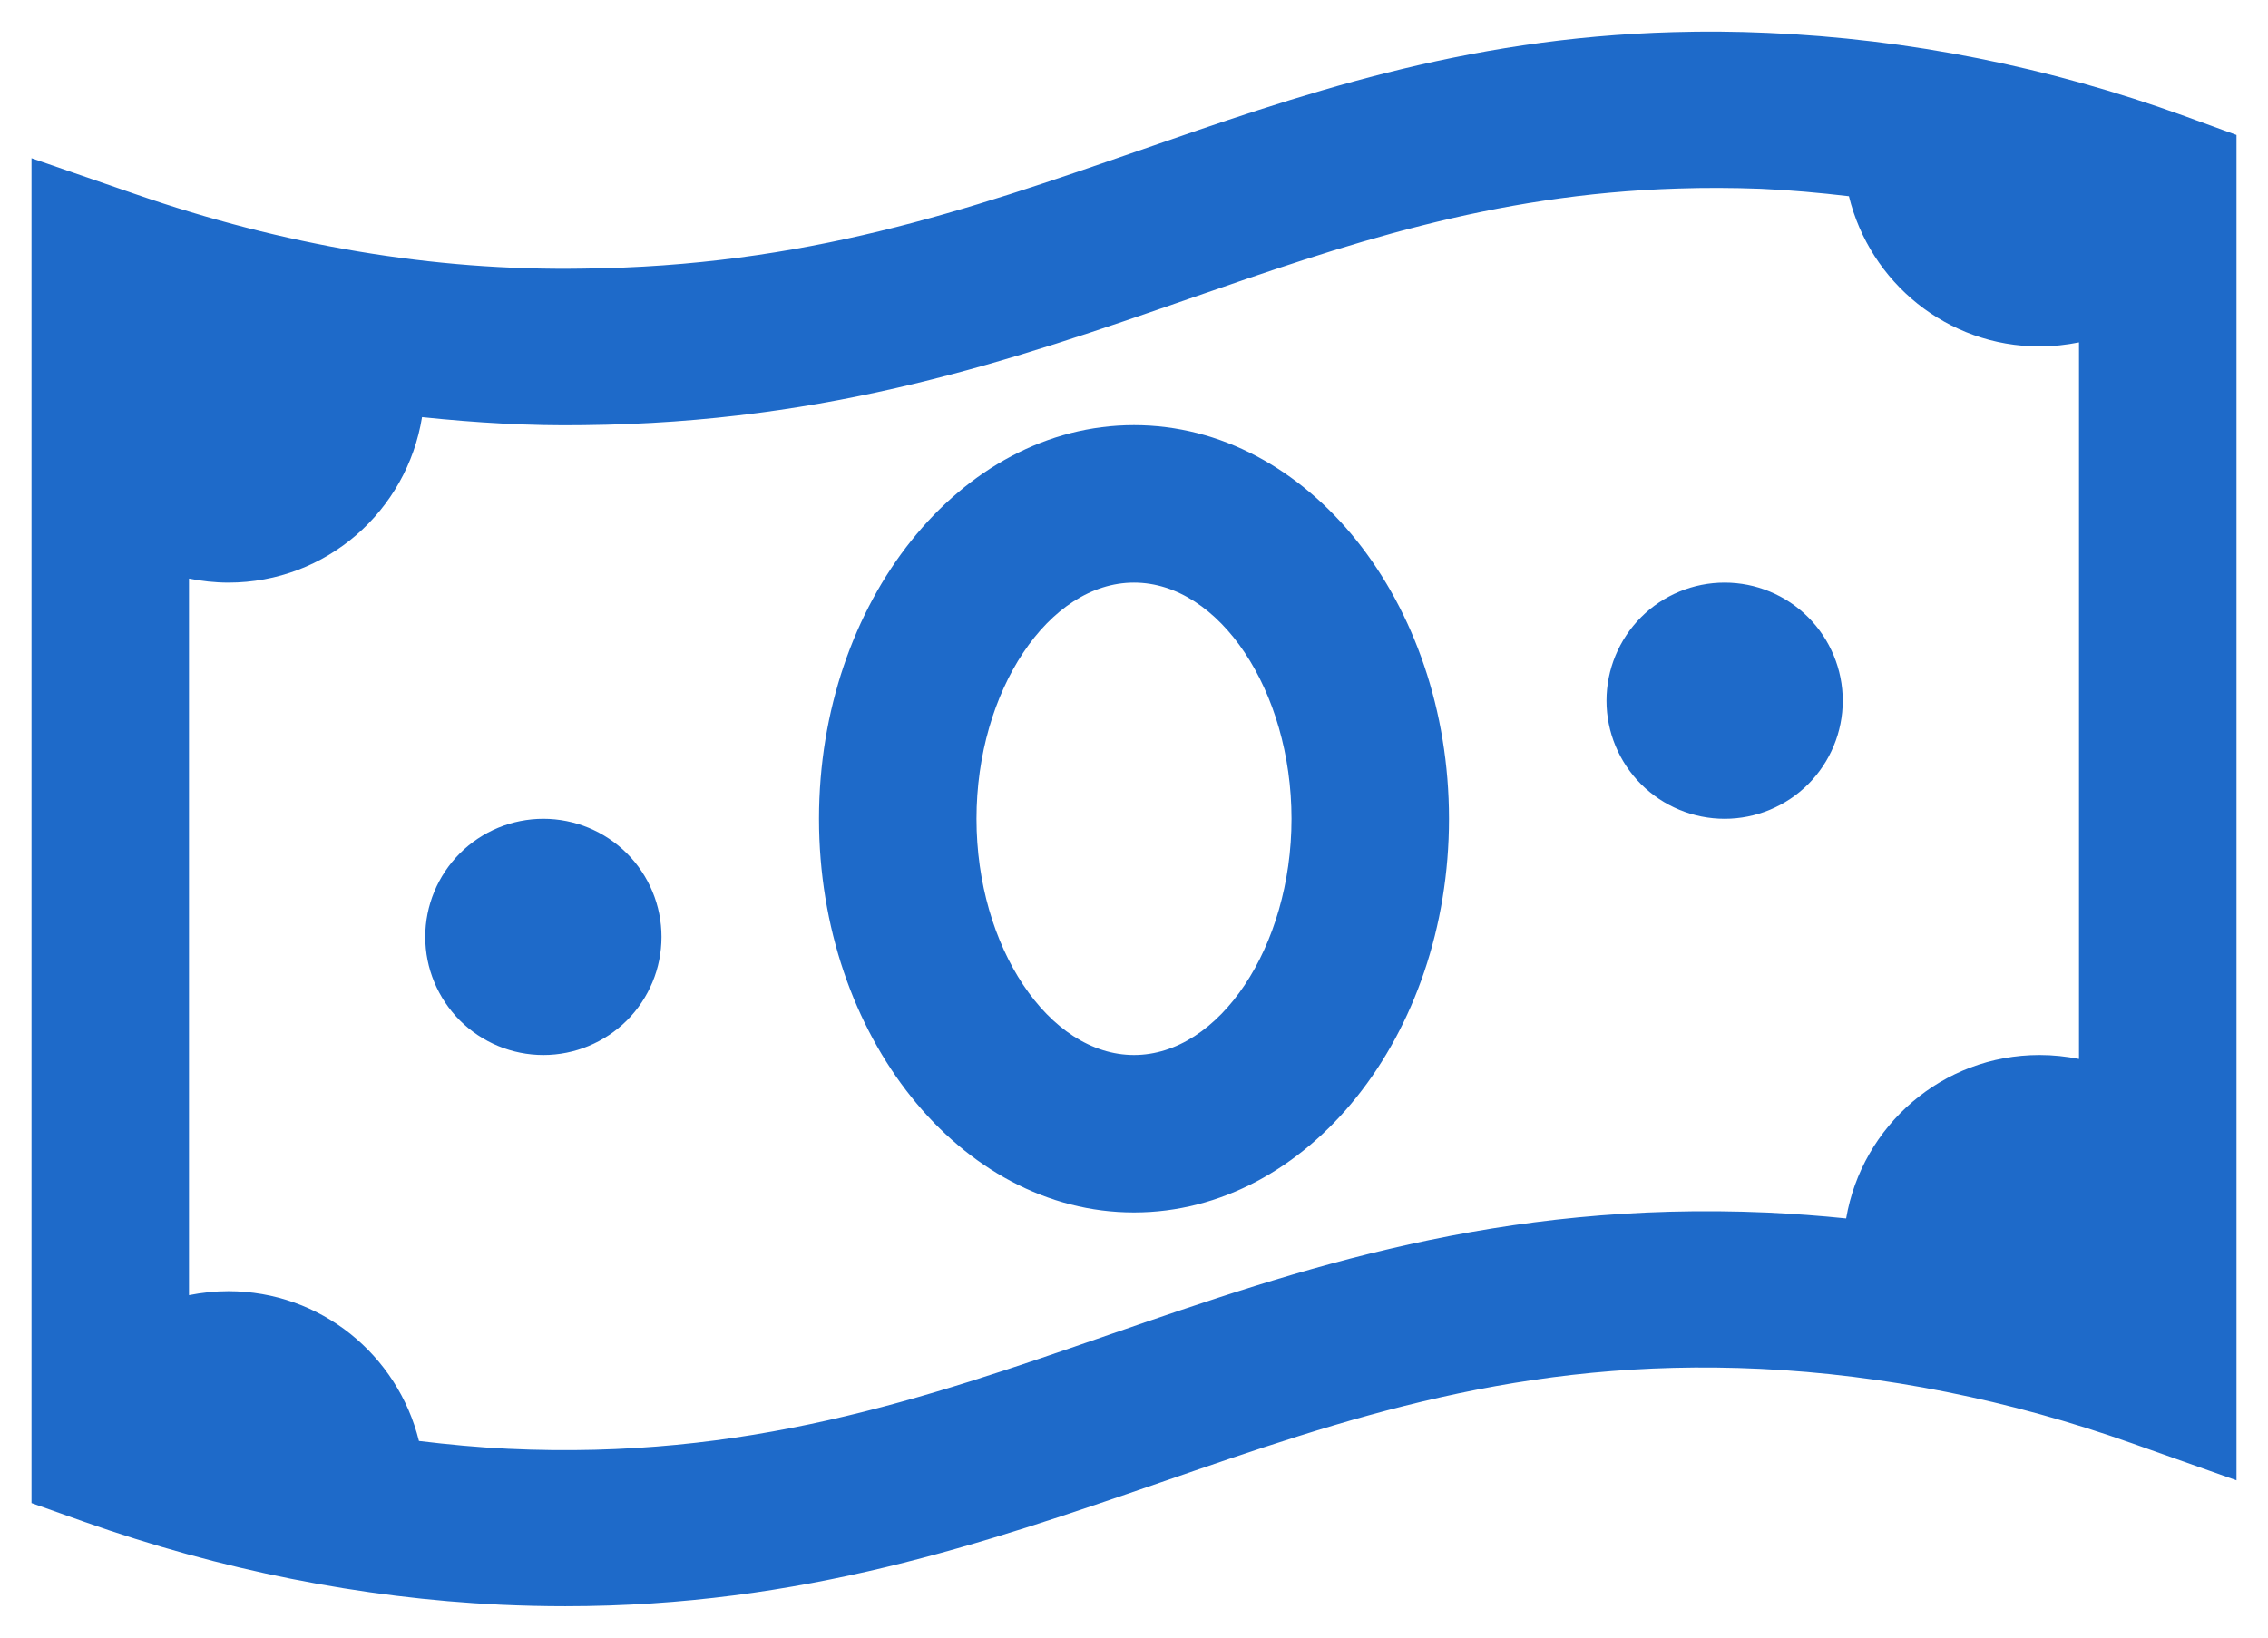 <svg width="36" height="26" viewBox="0 0 36 26" fill="none" xmlns="http://www.w3.org/2000/svg">
<path d="M26.567 0.51C23.205 0.602 20.599 1.515 18.061 2.397C15.347 3.339 12.785 4.228 9.238 4.265C6.867 4.302 4.491 3.893 2.158 3.085L0.5 2.512V23.864L1.333 24.16C3.506 24.928 5.729 25.372 7.941 25.478C8.293 25.494 8.637 25.502 8.974 25.502C12.74 25.502 15.624 24.503 18.42 23.537C21.367 22.517 24.148 21.554 27.941 21.733C29.909 21.827 31.89 22.224 33.833 22.912L35.5 23.503V2.143L34.677 1.843C32.521 1.061 30.294 0.618 28.056 0.522C27.543 0.499 27.047 0.496 26.567 0.51ZM26.635 2.993C27.059 2.979 27.495 2.98 27.946 2.997C28.414 3.018 28.881 3.06 29.348 3.115C29.681 4.482 30.905 5.5 32.375 5.5C32.589 5.5 32.797 5.476 33 5.436V16.813C32.797 16.773 32.589 16.75 32.375 16.75C30.83 16.75 29.556 17.873 29.304 19.345C28.889 19.302 28.473 19.272 28.059 19.252C23.79 19.065 20.642 20.138 17.6 21.193C14.648 22.216 11.852 23.182 8.061 23.002C7.591 22.98 7.121 22.935 6.65 22.878C6.314 21.515 5.092 20.5 3.625 20.5C3.411 20.5 3.203 20.523 3 20.563V9.186C3.203 9.226 3.411 9.25 3.625 9.25C5.181 9.25 6.459 8.111 6.699 6.623C7.555 6.712 8.412 6.764 9.265 6.75C13.221 6.71 16.098 5.708 18.881 4.741C21.332 3.888 23.67 3.084 26.635 2.993ZM18 6.75C15.242 6.75 13 9.554 13 13C13 16.446 15.242 19.25 18 19.25C20.758 19.25 23 16.446 23 13C23 9.554 20.758 6.75 18 6.75ZM18 9.25C19.355 9.25 20.5 10.967 20.5 13C20.5 15.032 19.355 16.75 18 16.75C16.645 16.75 15.5 15.032 15.5 13C15.5 10.967 16.645 9.25 18 9.25ZM27.375 9.25C26.878 9.25 26.401 9.447 26.049 9.799C25.698 10.151 25.5 10.628 25.5 11.125C25.5 11.622 25.698 12.099 26.049 12.451C26.401 12.802 26.878 13 27.375 13C27.872 13 28.349 12.802 28.701 12.451C29.052 12.099 29.25 11.622 29.25 11.125C29.25 10.628 29.052 10.151 28.701 9.799C28.349 9.447 27.872 9.25 27.375 9.25ZM8.625 13C8.128 13 7.651 13.197 7.299 13.549C6.948 13.901 6.75 14.378 6.75 14.875C6.75 15.372 6.948 15.849 7.299 16.201C7.651 16.552 8.128 16.75 8.625 16.75C9.122 16.75 9.599 16.552 9.951 16.201C10.303 15.849 10.5 15.372 10.5 14.875C10.5 14.378 10.303 13.901 9.951 13.549C9.599 13.197 9.122 13 8.625 13Z" fill="#1E6AC9"/>
</svg>
